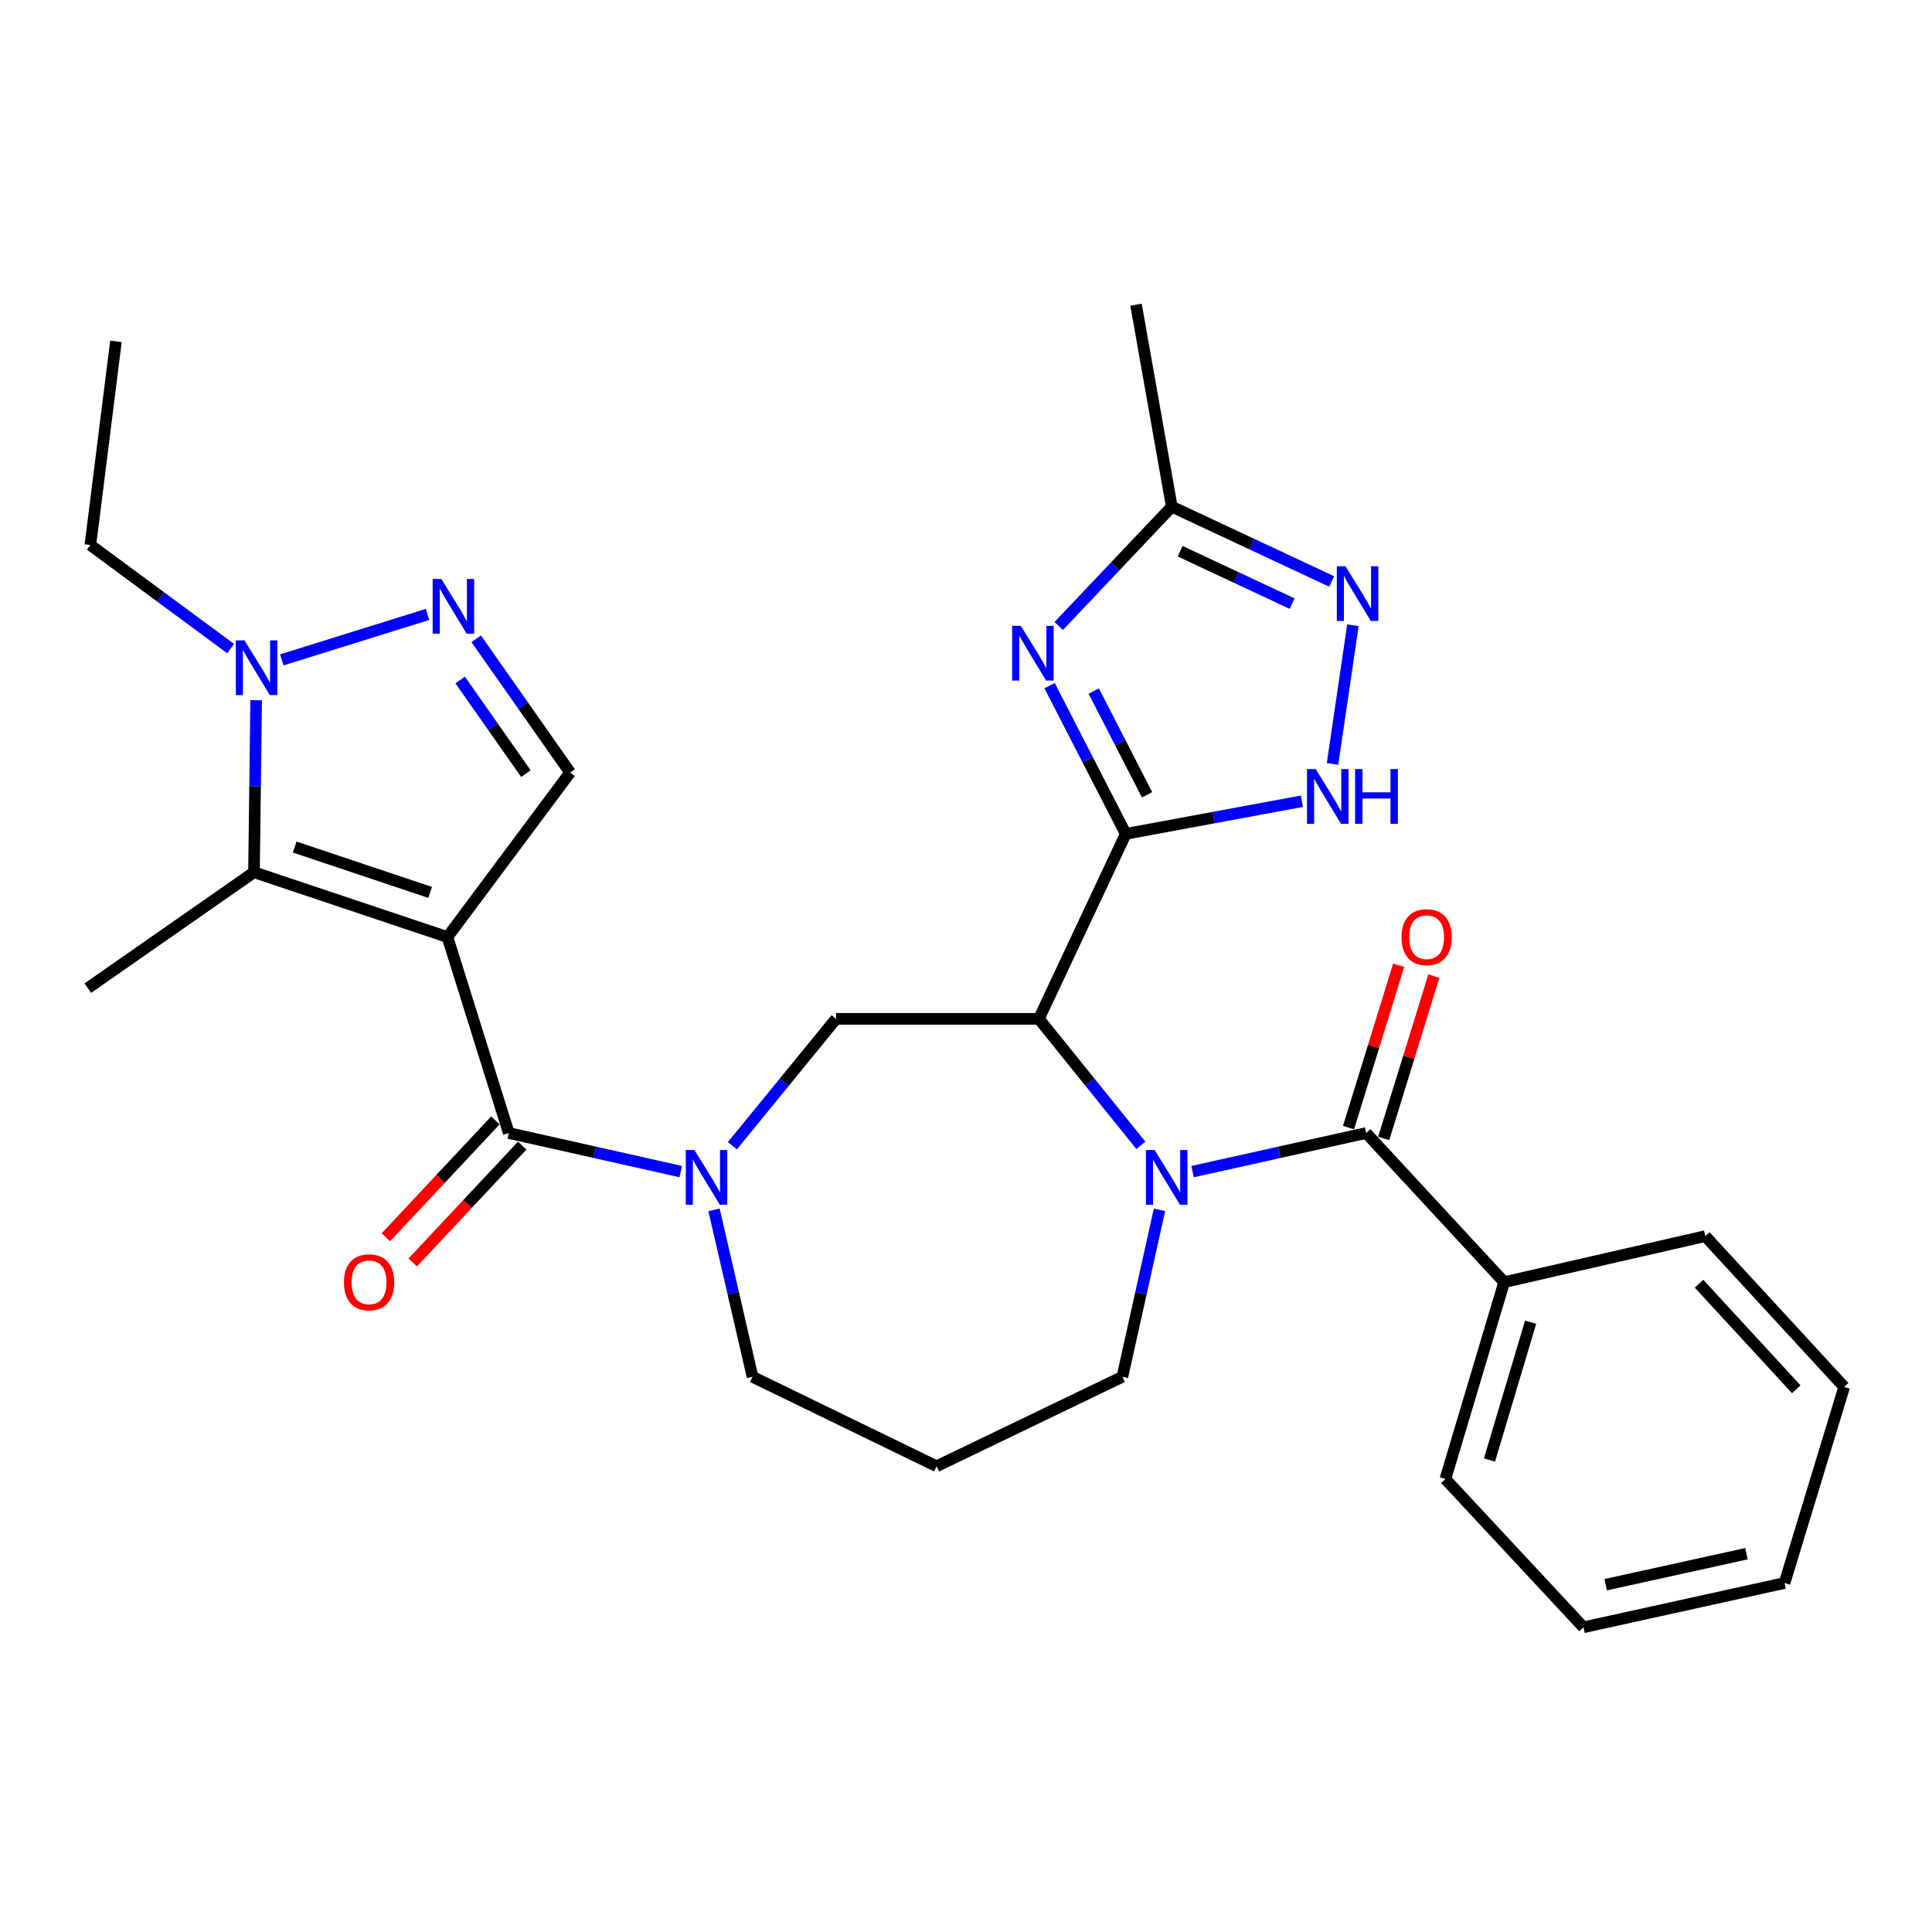 <?xml version='1.0' encoding='iso-8859-1'?>
<svg version='1.1' baseProfile='full'
              xmlns='http://www.w3.org/2000/svg'
                      xmlns:rdkit='http://www.rdkit.org/xml'
                      xmlns:xlink='http://www.w3.org/1999/xlink'
                  xml:space='preserve'
width='1000px' height='1000px' viewBox='0 0 1000 1000'>
<!-- END OF HEADER -->
<rect style='opacity:1.0;fill:#FFFFFF;stroke:none' width='1000' height='1000' x='0' y='0'> </rect>
<path class='bond-4' d='M 231.6,485.01 L 263.348,586.446' style='fill:none;fill-rule:evenodd;stroke:#000000;stroke-width:6px;stroke-linecap:butt;stroke-linejoin:miter;stroke-opacity:1' />
<path class='bond-6' d='M 231.6,485.01 L 131.467,451.473' style='fill:none;fill-rule:evenodd;stroke:#000000;stroke-width:6px;stroke-linecap:butt;stroke-linejoin:miter;stroke-opacity:1' />
<path class='bond-6' d='M 222.632,461.911 L 152.538,438.435' style='fill:none;fill-rule:evenodd;stroke:#000000;stroke-width:6px;stroke-linecap:butt;stroke-linejoin:miter;stroke-opacity:1' />
<path class='bond-11' d='M 231.6,485.01 L 295.096,399.877' style='fill:none;fill-rule:evenodd;stroke:#000000;stroke-width:6px;stroke-linecap:butt;stroke-linejoin:miter;stroke-opacity:1' />
<path class='bond-0' d='M 582.699,431.614 L 537.718,527.354' style='fill:none;fill-rule:evenodd;stroke:#000000;stroke-width:6px;stroke-linecap:butt;stroke-linejoin:miter;stroke-opacity:1' />
<path class='bond-3' d='M 582.699,431.614 L 562.978,393.255' style='fill:none;fill-rule:evenodd;stroke:#000000;stroke-width:6px;stroke-linecap:butt;stroke-linejoin:miter;stroke-opacity:1' />
<path class='bond-3' d='M 562.978,393.255 L 543.258,354.895' style='fill:none;fill-rule:evenodd;stroke:#0000FF;stroke-width:6px;stroke-linecap:butt;stroke-linejoin:miter;stroke-opacity:1' />
<path class='bond-3' d='M 593.729,411.394 L 579.925,384.542' style='fill:none;fill-rule:evenodd;stroke:#000000;stroke-width:6px;stroke-linecap:butt;stroke-linejoin:miter;stroke-opacity:1' />
<path class='bond-3' d='M 579.925,384.542 L 566.121,357.691' style='fill:none;fill-rule:evenodd;stroke:#0000FF;stroke-width:6px;stroke-linecap:butt;stroke-linejoin:miter;stroke-opacity:1' />
<path class='bond-9' d='M 582.699,431.614 L 628.274,423.164' style='fill:none;fill-rule:evenodd;stroke:#000000;stroke-width:6px;stroke-linecap:butt;stroke-linejoin:miter;stroke-opacity:1' />
<path class='bond-9' d='M 628.274,423.164 L 673.848,414.715' style='fill:none;fill-rule:evenodd;stroke:#0000FF;stroke-width:6px;stroke-linecap:butt;stroke-linejoin:miter;stroke-opacity:1' />
<path class='bond-1' d='M 537.718,527.354 L 432.725,527.354' style='fill:none;fill-rule:evenodd;stroke:#000000;stroke-width:6px;stroke-linecap:butt;stroke-linejoin:miter;stroke-opacity:1' />
<path class='bond-2' d='M 537.718,527.354 L 564.112,560.087' style='fill:none;fill-rule:evenodd;stroke:#000000;stroke-width:6px;stroke-linecap:butt;stroke-linejoin:miter;stroke-opacity:1' />
<path class='bond-2' d='M 564.112,560.087 L 590.506,592.82' style='fill:none;fill-rule:evenodd;stroke:#0000FF;stroke-width:6px;stroke-linecap:butt;stroke-linejoin:miter;stroke-opacity:1' />
<path class='bond-7' d='M 617.265,606.43 L 662.186,596.438' style='fill:none;fill-rule:evenodd;stroke:#0000FF;stroke-width:6px;stroke-linecap:butt;stroke-linejoin:miter;stroke-opacity:1' />
<path class='bond-7' d='M 662.186,596.438 L 707.106,586.446' style='fill:none;fill-rule:evenodd;stroke:#000000;stroke-width:6px;stroke-linecap:butt;stroke-linejoin:miter;stroke-opacity:1' />
<path class='bond-31' d='M 600.147,626.211 L 590.544,669.421' style='fill:none;fill-rule:evenodd;stroke:#0000FF;stroke-width:6px;stroke-linecap:butt;stroke-linejoin:miter;stroke-opacity:1' />
<path class='bond-31' d='M 590.544,669.421 L 580.941,712.632' style='fill:none;fill-rule:evenodd;stroke:#000000;stroke-width:6px;stroke-linecap:butt;stroke-linejoin:miter;stroke-opacity:1' />
<path class='bond-14' d='M 547.98,324.017 L 577.249,293.132' style='fill:none;fill-rule:evenodd;stroke:#0000FF;stroke-width:6px;stroke-linecap:butt;stroke-linejoin:miter;stroke-opacity:1' />
<path class='bond-14' d='M 577.249,293.132 L 606.517,262.247' style='fill:none;fill-rule:evenodd;stroke:#000000;stroke-width:6px;stroke-linecap:butt;stroke-linejoin:miter;stroke-opacity:1' />
<path class='bond-5' d='M 263.348,586.446 L 307.84,596.428' style='fill:none;fill-rule:evenodd;stroke:#000000;stroke-width:6px;stroke-linecap:butt;stroke-linejoin:miter;stroke-opacity:1' />
<path class='bond-5' d='M 307.84,596.428 L 352.332,606.409' style='fill:none;fill-rule:evenodd;stroke:#0000FF;stroke-width:6px;stroke-linecap:butt;stroke-linejoin:miter;stroke-opacity:1' />
<path class='bond-15' d='M 256.395,579.932 L 228.056,610.18' style='fill:none;fill-rule:evenodd;stroke:#000000;stroke-width:6px;stroke-linecap:butt;stroke-linejoin:miter;stroke-opacity:1' />
<path class='bond-15' d='M 228.056,610.18 L 199.716,640.428' style='fill:none;fill-rule:evenodd;stroke:#FF0000;stroke-width:6px;stroke-linecap:butt;stroke-linejoin:miter;stroke-opacity:1' />
<path class='bond-15' d='M 270.301,592.96 L 241.961,623.208' style='fill:none;fill-rule:evenodd;stroke:#000000;stroke-width:6px;stroke-linecap:butt;stroke-linejoin:miter;stroke-opacity:1' />
<path class='bond-15' d='M 241.961,623.208 L 213.621,653.456' style='fill:none;fill-rule:evenodd;stroke:#FF0000;stroke-width:6px;stroke-linecap:butt;stroke-linejoin:miter;stroke-opacity:1' />
<path class='bond-12' d='M 379.083,593.018 L 405.904,560.186' style='fill:none;fill-rule:evenodd;stroke:#0000FF;stroke-width:6px;stroke-linecap:butt;stroke-linejoin:miter;stroke-opacity:1' />
<path class='bond-12' d='M 405.904,560.186 L 432.725,527.354' style='fill:none;fill-rule:evenodd;stroke:#000000;stroke-width:6px;stroke-linecap:butt;stroke-linejoin:miter;stroke-opacity:1' />
<path class='bond-19' d='M 369.573,626.216 L 379.543,669.424' style='fill:none;fill-rule:evenodd;stroke:#0000FF;stroke-width:6px;stroke-linecap:butt;stroke-linejoin:miter;stroke-opacity:1' />
<path class='bond-19' d='M 379.543,669.424 L 389.513,712.632' style='fill:none;fill-rule:evenodd;stroke:#000000;stroke-width:6px;stroke-linecap:butt;stroke-linejoin:miter;stroke-opacity:1' />
<path class='bond-10' d='M 131.467,451.473 L 132.028,406.951' style='fill:none;fill-rule:evenodd;stroke:#000000;stroke-width:6px;stroke-linecap:butt;stroke-linejoin:miter;stroke-opacity:1' />
<path class='bond-10' d='M 132.028,406.951 L 132.589,362.43' style='fill:none;fill-rule:evenodd;stroke:#0000FF;stroke-width:6px;stroke-linecap:butt;stroke-linejoin:miter;stroke-opacity:1' />
<path class='bond-21' d='M 131.467,451.473 L 45.455,511.465' style='fill:none;fill-rule:evenodd;stroke:#000000;stroke-width:6px;stroke-linecap:butt;stroke-linejoin:miter;stroke-opacity:1' />
<path class='bond-16' d='M 716.21,589.256 L 729.179,547.245' style='fill:none;fill-rule:evenodd;stroke:#000000;stroke-width:6px;stroke-linecap:butt;stroke-linejoin:miter;stroke-opacity:1' />
<path class='bond-16' d='M 729.179,547.245 L 742.148,505.234' style='fill:none;fill-rule:evenodd;stroke:#FF0000;stroke-width:6px;stroke-linecap:butt;stroke-linejoin:miter;stroke-opacity:1' />
<path class='bond-16' d='M 698.003,583.636 L 710.972,541.625' style='fill:none;fill-rule:evenodd;stroke:#000000;stroke-width:6px;stroke-linecap:butt;stroke-linejoin:miter;stroke-opacity:1' />
<path class='bond-16' d='M 710.972,541.625 L 723.941,499.614' style='fill:none;fill-rule:evenodd;stroke:#FF0000;stroke-width:6px;stroke-linecap:butt;stroke-linejoin:miter;stroke-opacity:1' />
<path class='bond-17' d='M 707.106,586.446 L 778.552,663.64' style='fill:none;fill-rule:evenodd;stroke:#000000;stroke-width:6px;stroke-linecap:butt;stroke-linejoin:miter;stroke-opacity:1' />
<path class='bond-8' d='M 246.478,330.632 L 270.787,365.254' style='fill:none;fill-rule:evenodd;stroke:#0000FF;stroke-width:6px;stroke-linecap:butt;stroke-linejoin:miter;stroke-opacity:1' />
<path class='bond-8' d='M 270.787,365.254 L 295.096,399.877' style='fill:none;fill-rule:evenodd;stroke:#000000;stroke-width:6px;stroke-linecap:butt;stroke-linejoin:miter;stroke-opacity:1' />
<path class='bond-8' d='M 238.176,351.968 L 255.192,376.204' style='fill:none;fill-rule:evenodd;stroke:#0000FF;stroke-width:6px;stroke-linecap:butt;stroke-linejoin:miter;stroke-opacity:1' />
<path class='bond-8' d='M 255.192,376.204 L 272.208,400.439' style='fill:none;fill-rule:evenodd;stroke:#000000;stroke-width:6px;stroke-linecap:butt;stroke-linejoin:miter;stroke-opacity:1' />
<path class='bond-30' d='M 221.283,318.026 L 145.858,341.551' style='fill:none;fill-rule:evenodd;stroke:#0000FF;stroke-width:6px;stroke-linecap:butt;stroke-linejoin:miter;stroke-opacity:1' />
<path class='bond-13' d='M 689.717,395.418 L 700.263,323.636' style='fill:none;fill-rule:evenodd;stroke:#0000FF;stroke-width:6px;stroke-linecap:butt;stroke-linejoin:miter;stroke-opacity:1' />
<path class='bond-22' d='M 119.387,335.719 L 83.082,308.913' style='fill:none;fill-rule:evenodd;stroke:#0000FF;stroke-width:6px;stroke-linecap:butt;stroke-linejoin:miter;stroke-opacity:1' />
<path class='bond-22' d='M 83.082,308.913 L 46.778,282.107' style='fill:none;fill-rule:evenodd;stroke:#000000;stroke-width:6px;stroke-linecap:butt;stroke-linejoin:miter;stroke-opacity:1' />
<path class='bond-32' d='M 689.277,300.98 L 647.897,281.613' style='fill:none;fill-rule:evenodd;stroke:#0000FF;stroke-width:6px;stroke-linecap:butt;stroke-linejoin:miter;stroke-opacity:1' />
<path class='bond-32' d='M 647.897,281.613 L 606.517,262.247' style='fill:none;fill-rule:evenodd;stroke:#000000;stroke-width:6px;stroke-linecap:butt;stroke-linejoin:miter;stroke-opacity:1' />
<path class='bond-32' d='M 668.785,312.428 L 639.82,298.872' style='fill:none;fill-rule:evenodd;stroke:#0000FF;stroke-width:6px;stroke-linecap:butt;stroke-linejoin:miter;stroke-opacity:1' />
<path class='bond-32' d='M 639.82,298.872 L 610.854,285.315' style='fill:none;fill-rule:evenodd;stroke:#000000;stroke-width:6px;stroke-linecap:butt;stroke-linejoin:miter;stroke-opacity:1' />
<path class='bond-23' d='M 606.517,262.247 L 588.002,157.709' style='fill:none;fill-rule:evenodd;stroke:#000000;stroke-width:6px;stroke-linecap:butt;stroke-linejoin:miter;stroke-opacity:1' />
<path class='bond-24' d='M 778.552,663.64 L 748.127,765.541' style='fill:none;fill-rule:evenodd;stroke:#000000;stroke-width:6px;stroke-linecap:butt;stroke-linejoin:miter;stroke-opacity:1' />
<path class='bond-24' d='M 792.247,684.376 L 770.95,755.708' style='fill:none;fill-rule:evenodd;stroke:#000000;stroke-width:6px;stroke-linecap:butt;stroke-linejoin:miter;stroke-opacity:1' />
<path class='bond-25' d='M 778.552,663.64 L 882.645,639.821' style='fill:none;fill-rule:evenodd;stroke:#000000;stroke-width:6px;stroke-linecap:butt;stroke-linejoin:miter;stroke-opacity:1' />
<path class='bond-18' d='M 580.941,712.632 L 484.788,758.936' style='fill:none;fill-rule:evenodd;stroke:#000000;stroke-width:6px;stroke-linecap:butt;stroke-linejoin:miter;stroke-opacity:1' />
<path class='bond-20' d='M 389.513,712.632 L 484.788,758.936' style='fill:none;fill-rule:evenodd;stroke:#000000;stroke-width:6px;stroke-linecap:butt;stroke-linejoin:miter;stroke-opacity:1' />
<path class='bond-26' d='M 46.778,282.107 L 60.01,176.68' style='fill:none;fill-rule:evenodd;stroke:#000000;stroke-width:6px;stroke-linecap:butt;stroke-linejoin:miter;stroke-opacity:1' />
<path class='bond-27' d='M 748.127,765.541 L 819.594,842.291' style='fill:none;fill-rule:evenodd;stroke:#000000;stroke-width:6px;stroke-linecap:butt;stroke-linejoin:miter;stroke-opacity:1' />
<path class='bond-28' d='M 882.645,639.821 L 954.545,717.893' style='fill:none;fill-rule:evenodd;stroke:#000000;stroke-width:6px;stroke-linecap:butt;stroke-linejoin:miter;stroke-opacity:1' />
<path class='bond-28' d='M 879.413,664.44 L 929.744,719.091' style='fill:none;fill-rule:evenodd;stroke:#000000;stroke-width:6px;stroke-linecap:butt;stroke-linejoin:miter;stroke-opacity:1' />
<path class='bond-33' d='M 819.594,842.291 L 923.676,819.361' style='fill:none;fill-rule:evenodd;stroke:#000000;stroke-width:6px;stroke-linecap:butt;stroke-linejoin:miter;stroke-opacity:1' />
<path class='bond-33' d='M 831.107,820.242 L 903.965,804.192' style='fill:none;fill-rule:evenodd;stroke:#000000;stroke-width:6px;stroke-linecap:butt;stroke-linejoin:miter;stroke-opacity:1' />
<path class='bond-29' d='M 954.545,717.893 L 923.676,819.361' style='fill:none;fill-rule:evenodd;stroke:#000000;stroke-width:6px;stroke-linecap:butt;stroke-linejoin:miter;stroke-opacity:1' />
<path  class='atom-3' d='M 597.621 595.247
L 606.901 610.247
Q 607.821 611.727, 609.301 614.407
Q 610.781 617.087, 610.861 617.247
L 610.861 595.247
L 614.621 595.247
L 614.621 623.567
L 610.741 623.567
L 600.781 607.167
Q 599.621 605.247, 598.381 603.047
Q 597.181 600.847, 596.821 600.167
L 596.821 623.567
L 593.141 623.567
L 593.141 595.247
L 597.621 595.247
' fill='#0000FF'/>
<path  class='atom-4' d='M 528.367 323.947
L 537.647 338.947
Q 538.567 340.427, 540.047 343.107
Q 541.527 345.787, 541.607 345.947
L 541.607 323.947
L 545.367 323.947
L 545.367 352.267
L 541.487 352.267
L 531.527 335.867
Q 530.367 333.947, 529.127 331.747
Q 527.927 329.547, 527.567 328.867
L 527.567 352.267
L 523.887 352.267
L 523.887 323.947
L 528.367 323.947
' fill='#0000FF'/>
<path  class='atom-6' d='M 359.434 595.247
L 368.714 610.247
Q 369.634 611.727, 371.114 614.407
Q 372.594 617.087, 372.674 617.247
L 372.674 595.247
L 376.434 595.247
L 376.434 623.567
L 372.554 623.567
L 362.594 607.167
Q 361.434 605.247, 360.194 603.047
Q 358.994 600.847, 358.634 600.167
L 358.634 623.567
L 354.954 623.567
L 354.954 595.247
L 359.434 595.247
' fill='#0000FF'/>
<path  class='atom-9' d='M 228.431 299.684
L 237.711 314.684
Q 238.631 316.164, 240.111 318.844
Q 241.591 321.524, 241.671 321.684
L 241.671 299.684
L 245.431 299.684
L 245.431 328.004
L 241.551 328.004
L 231.591 311.604
Q 230.431 309.684, 229.191 307.484
Q 227.991 305.284, 227.631 304.604
L 227.631 328.004
L 223.951 328.004
L 223.951 299.684
L 228.431 299.684
' fill='#0000FF'/>
<path  class='atom-10' d='M 680.987 398.071
L 690.267 413.071
Q 691.187 414.551, 692.667 417.231
Q 694.147 419.911, 694.227 420.071
L 694.227 398.071
L 697.987 398.071
L 697.987 426.391
L 694.107 426.391
L 684.147 409.991
Q 682.987 408.071, 681.747 405.871
Q 680.547 403.671, 680.187 402.991
L 680.187 426.391
L 676.507 426.391
L 676.507 398.071
L 680.987 398.071
' fill='#0000FF'/>
<path  class='atom-10' d='M 701.387 398.071
L 705.227 398.071
L 705.227 410.111
L 719.707 410.111
L 719.707 398.071
L 723.547 398.071
L 723.547 426.391
L 719.707 426.391
L 719.707 413.311
L 705.227 413.311
L 705.227 426.391
L 701.387 426.391
L 701.387 398.071
' fill='#0000FF'/>
<path  class='atom-11' d='M 126.54 331.463
L 135.82 346.463
Q 136.74 347.943, 138.22 350.623
Q 139.7 353.303, 139.78 353.463
L 139.78 331.463
L 143.54 331.463
L 143.54 359.783
L 139.66 359.783
L 129.7 343.383
Q 128.54 341.463, 127.3 339.263
Q 126.1 337.063, 125.74 336.383
L 125.74 359.783
L 122.06 359.783
L 122.06 331.463
L 126.54 331.463
' fill='#0000FF'/>
<path  class='atom-14' d='M 696.411 293.089
L 705.691 308.089
Q 706.611 309.569, 708.091 312.249
Q 709.571 314.929, 709.651 315.089
L 709.651 293.089
L 713.411 293.089
L 713.411 321.409
L 709.531 321.409
L 699.571 305.009
Q 698.411 303.089, 697.171 300.889
Q 695.971 298.689, 695.611 298.009
L 695.611 321.409
L 691.931 321.409
L 691.931 293.089
L 696.411 293.089
' fill='#0000FF'/>
<path  class='atom-16' d='M 178.024 663.72
Q 178.024 656.92, 181.384 653.12
Q 184.744 649.32, 191.024 649.32
Q 197.304 649.32, 200.664 653.12
Q 204.024 656.92, 204.024 663.72
Q 204.024 670.6, 200.624 674.52
Q 197.224 678.4, 191.024 678.4
Q 184.784 678.4, 181.384 674.52
Q 178.024 670.64, 178.024 663.72
M 191.024 675.2
Q 195.344 675.2, 197.664 672.32
Q 200.024 669.4, 200.024 663.72
Q 200.024 658.16, 197.664 655.36
Q 195.344 652.52, 191.024 652.52
Q 186.704 652.52, 184.344 655.32
Q 182.024 658.12, 182.024 663.72
Q 182.024 669.44, 184.344 672.32
Q 186.704 675.2, 191.024 675.2
' fill='#FF0000'/>
<path  class='atom-17' d='M 725.42 485.09
Q 725.42 478.29, 728.78 474.49
Q 732.14 470.69, 738.42 470.69
Q 744.7 470.69, 748.06 474.49
Q 751.42 478.29, 751.42 485.09
Q 751.42 491.97, 748.02 495.89
Q 744.62 499.77, 738.42 499.77
Q 732.18 499.77, 728.78 495.89
Q 725.42 492.01, 725.42 485.09
M 738.42 496.57
Q 742.74 496.57, 745.06 493.69
Q 747.42 490.77, 747.42 485.09
Q 747.42 479.53, 745.06 476.73
Q 742.74 473.89, 738.42 473.89
Q 734.1 473.89, 731.74 476.69
Q 729.42 479.49, 729.42 485.09
Q 729.42 490.81, 731.74 493.69
Q 734.1 496.57, 738.42 496.57
' fill='#FF0000'/>
</svg>
